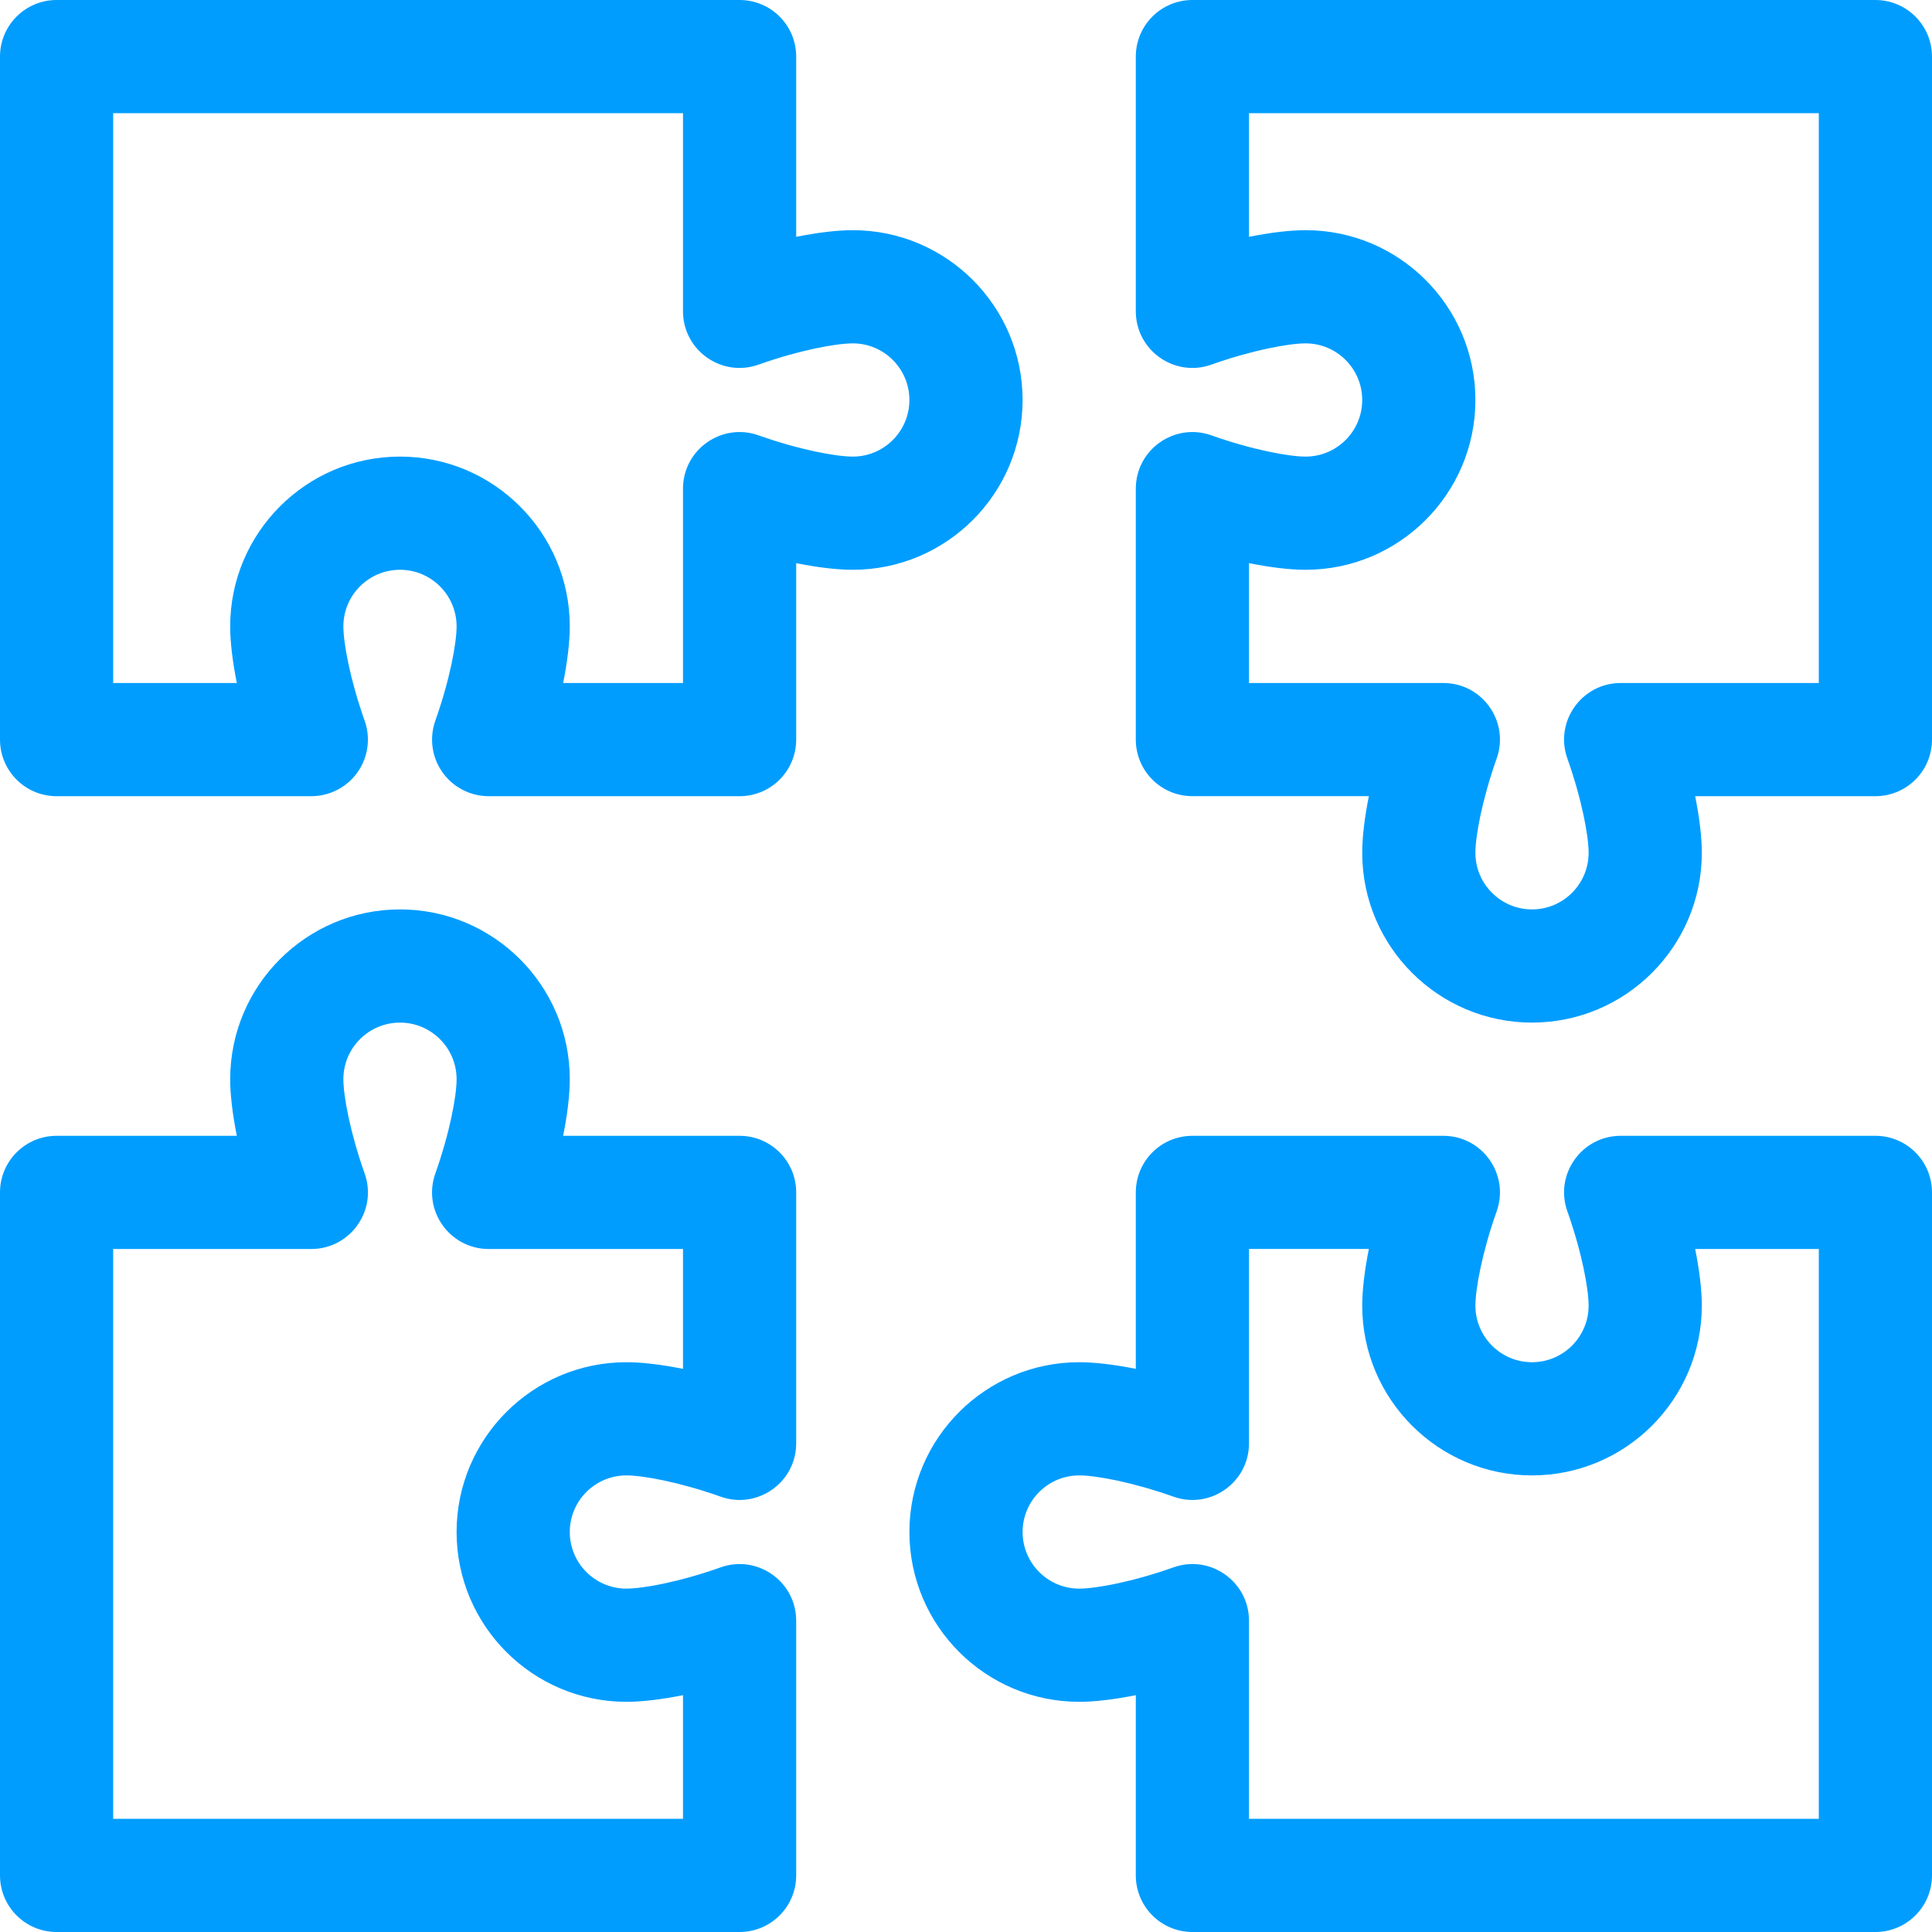 <svg width="48" height="48" viewBox="0 0 48 48" fill="none" xmlns="http://www.w3.org/2000/svg">
<path d="M18.375 28.219H13.991C14.097 27.689 14.156 27.203 14.156 26.812C14.156 24.486 12.264 22.594 9.938 22.594C7.611 22.594 5.719 24.486 5.719 26.812C5.719 27.203 5.778 27.689 5.884 28.219H1.406C0.63 28.219 0 28.848 0 29.625V46.594C0 47.37 0.63 48 1.406 48H18.375C19.152 48 19.781 47.37 19.781 46.594V40.266C19.781 39.296 18.82 38.615 17.904 38.941C16.884 39.303 15.975 39.469 15.562 39.469C14.787 39.469 14.156 38.838 14.156 38.062C14.156 37.287 14.787 36.656 15.562 36.656C15.975 36.656 16.884 36.822 17.904 37.184C18.817 37.509 19.781 36.831 19.781 35.859V29.625C19.781 28.848 19.152 28.219 18.375 28.219ZM16.969 34.009C16.439 33.903 15.953 33.844 15.562 33.844C13.236 33.844 11.344 35.736 11.344 38.062C11.344 40.389 13.236 42.281 15.562 42.281C15.953 42.281 16.439 42.222 16.969 42.116V45.188H2.812V31.031H7.734C8.704 31.031 9.385 30.07 9.059 29.154C8.697 28.133 8.531 27.225 8.531 26.812C8.531 26.037 9.162 25.406 9.938 25.406C10.713 25.406 11.344 26.037 11.344 26.812C11.344 27.225 11.178 28.133 10.816 29.154C10.49 30.072 11.173 31.031 12.141 31.031H16.969V34.009ZM46.594 0H29.625C28.848 0 28.219 0.63 28.219 1.406V7.734C28.219 8.702 29.178 9.386 30.096 9.059C31.116 8.697 32.025 8.531 32.438 8.531C33.213 8.531 33.844 9.162 33.844 9.938C33.844 10.713 33.213 11.344 32.438 11.344C32.025 11.344 31.116 11.178 30.096 10.816C29.183 10.491 28.219 11.169 28.219 12.141V18.375C28.219 19.152 28.848 19.781 29.625 19.78H34.009C33.903 20.311 33.844 20.797 33.844 21.188C33.844 23.514 35.736 25.406 38.062 25.406C40.389 25.406 42.281 23.514 42.281 21.188C42.281 20.797 42.222 20.311 42.116 19.781H46.594C47.37 19.781 48 19.152 48 18.375V1.406C48 0.63 47.37 0 46.594 0ZM45.188 16.969H40.266C39.296 16.969 38.615 17.93 38.941 18.846C39.303 19.867 39.469 20.775 39.469 21.188C39.469 21.963 38.838 22.594 38.062 22.594C37.287 22.594 36.656 21.963 36.656 21.188C36.656 20.775 36.822 19.867 37.184 18.846C37.509 17.932 36.831 16.969 35.859 16.969H31.031V13.991C31.561 14.098 32.047 14.156 32.438 14.156C34.764 14.156 36.656 12.264 36.656 9.938C36.656 7.611 34.764 5.719 32.438 5.719C32.047 5.719 31.561 5.778 31.031 5.884V2.812H45.188V16.969ZM25.406 9.938C25.406 7.611 23.514 5.719 21.188 5.719C20.797 5.719 20.311 5.778 19.781 5.884V1.406C19.781 0.63 19.152 0 18.375 0H1.406C0.63 0 0 0.63 0 1.406V18.375C0 19.152 0.63 19.781 1.406 19.781H7.734C8.191 19.781 8.62 19.559 8.883 19.186C9.147 18.813 9.212 18.335 9.059 17.904C8.697 16.883 8.531 15.975 8.531 15.562C8.531 14.787 9.162 14.156 9.938 14.156C10.713 14.156 11.344 14.787 11.344 15.562C11.344 15.975 11.178 16.883 10.816 17.904C10.663 18.335 10.728 18.813 10.992 19.186C11.255 19.559 11.684 19.781 12.141 19.781H18.375C19.152 19.781 19.781 19.152 19.781 18.375V13.991C20.311 14.098 20.797 14.156 21.188 14.156C23.514 14.156 25.406 12.264 25.406 9.938ZM21.188 11.344C20.775 11.344 19.866 11.178 18.846 10.816C17.933 10.491 16.969 11.169 16.969 12.141V16.969H13.991C14.097 16.439 14.156 15.953 14.156 15.562C14.156 13.236 12.264 11.344 9.938 11.344C7.611 11.344 5.719 13.236 5.719 15.562C5.719 15.953 5.778 16.439 5.884 16.969H2.812V2.812H16.969V7.734C16.969 8.702 17.928 9.386 18.846 9.059C19.866 8.697 20.775 8.531 21.188 8.531C21.963 8.531 22.594 9.162 22.594 9.938C22.594 10.713 21.963 11.344 21.188 11.344ZM46.594 28.219H40.266C39.296 28.219 38.615 29.18 38.941 30.096C39.303 31.117 39.469 32.025 39.469 32.438C39.469 33.213 38.838 33.844 38.062 33.844C37.287 33.844 36.656 33.213 36.656 32.438C36.656 32.025 36.822 31.117 37.184 30.096C37.509 29.182 36.831 28.219 35.859 28.219H29.625C28.848 28.219 28.219 28.848 28.219 29.625V34.009C27.689 33.903 27.203 33.844 26.812 33.844C24.486 33.844 22.594 35.736 22.594 38.062C22.594 40.389 24.486 42.281 26.812 42.281C27.203 42.281 27.689 42.222 28.219 42.116V46.594C28.219 47.37 28.848 48 29.625 48H46.594C47.37 48 48 47.37 48 46.594V29.625C48 28.848 47.37 28.219 46.594 28.219ZM45.188 45.188H31.031V40.266C31.031 39.298 30.072 38.614 29.154 38.941C28.134 39.303 27.225 39.469 26.812 39.469C26.037 39.469 25.406 38.838 25.406 38.062C25.406 37.287 26.037 36.656 26.812 36.656C27.225 36.656 28.134 36.822 29.154 37.184C30.066 37.509 31.031 36.833 31.031 35.859V31.03H34.009C33.903 31.561 33.844 32.047 33.844 32.438C33.844 34.764 35.736 36.656 38.062 36.656C40.389 36.656 42.281 34.764 42.281 32.438C42.281 32.047 42.222 31.561 42.116 31.031H45.188V45.188Z" fill="#009DFF"/>
</svg>
